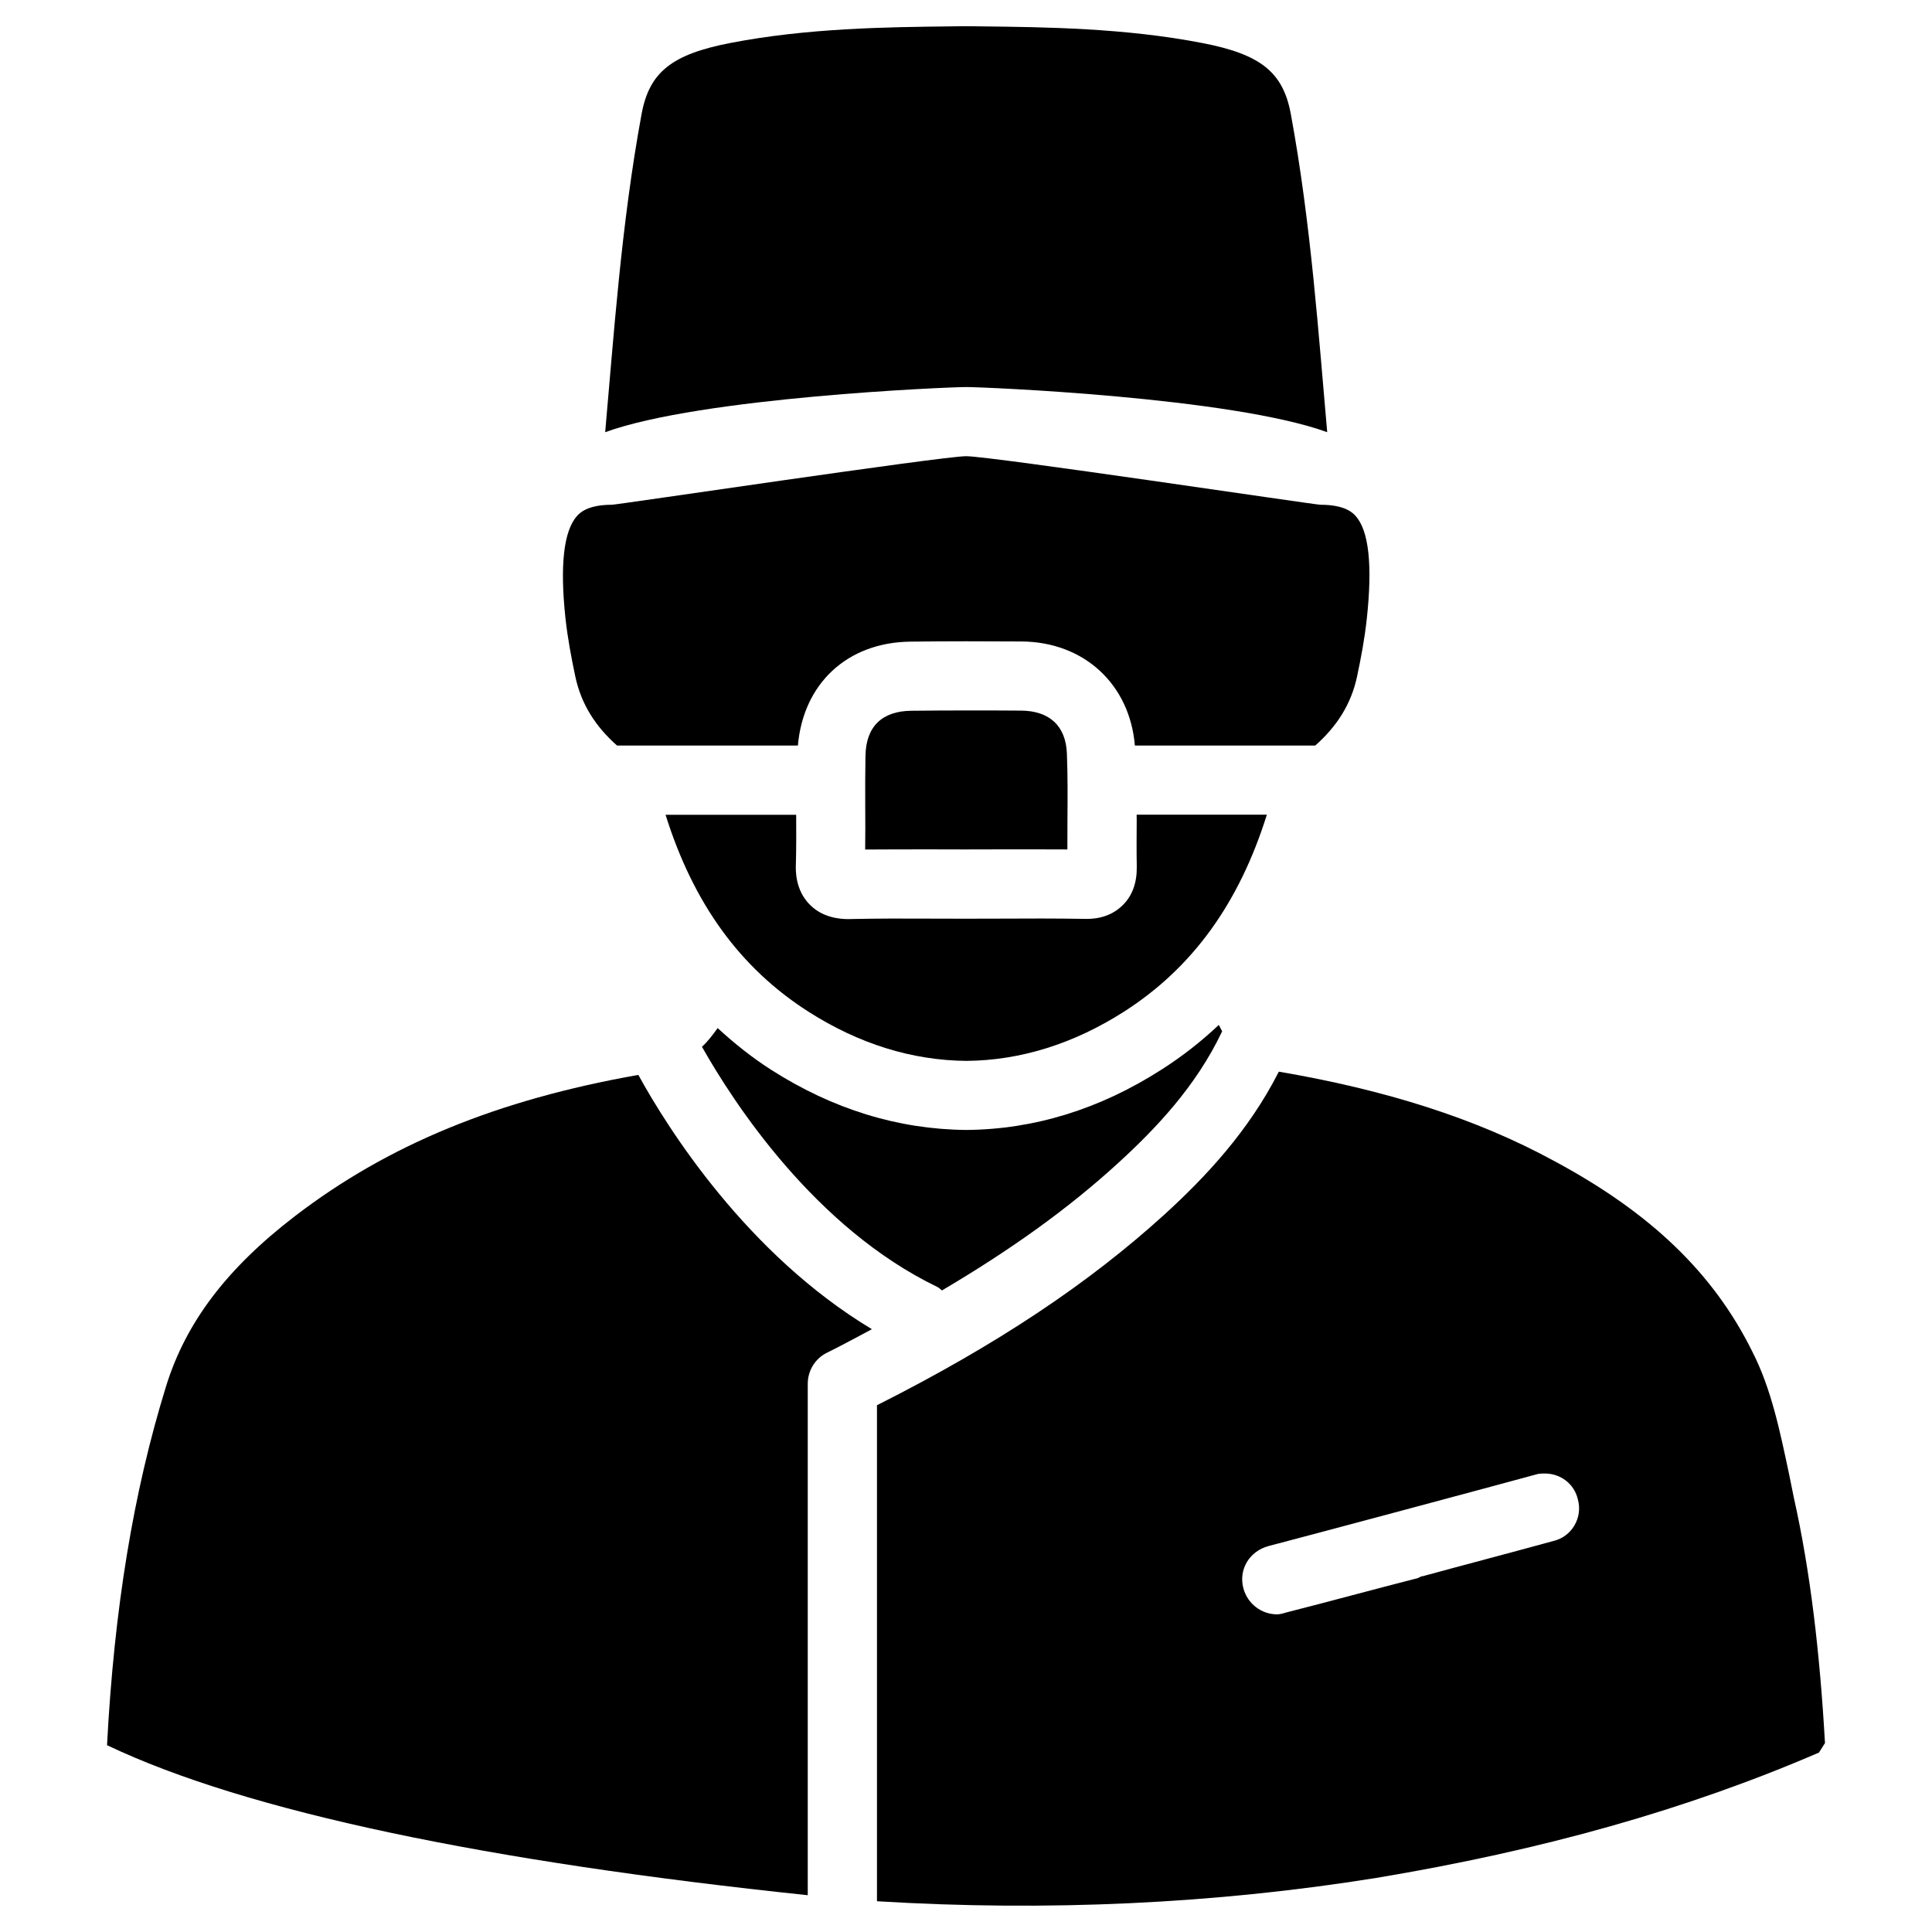 <?xml version="1.0" encoding="UTF-8"?>
<!-- Uploaded to: ICON Repo, www.iconrepo.com, Generator: ICON Repo Mixer Tools -->
<svg fill="#000000" width="800px" height="800px" version="1.1" viewBox="144 144 512 512" xmlns="http://www.w3.org/2000/svg">
 <g>
  <path d="m358.25 412.11c13.352 8.523 27.438 12.91 41.879 13.035 14.297-0.125 28.383-4.512 41.73-13.035 18.156-11.609 30.523-28.758 37.871-52.207h-34.512c0 0.484 0.02 0.945 0.02 1.426-0.02 4.113-0.062 8.23 0.02 12.344 0.062 4.219-1.156 7.641-3.652 10.141-3.777 3.82-8.629 3.738-10.285 3.695-7.559-0.125-15.094-0.105-22.586-0.062l-8.941 0.02-9.004-0.02c-7.094-0.043-14.148-0.043-21.223 0.105-0.188 0-0.441 0.02-0.715 0.02-2.184 0-6.758-0.316-10.223-3.801-3.883-3.906-3.777-9.027-3.715-10.707 0.125-4.41 0.105-8.773 0.082-13.141l-34.617 0.004c7.348 23.426 19.691 40.578 37.871 52.184z"/>
  <path d="m414.57 332.32c-4.555-0.043-9.09-0.043-13.625-0.043-5.144 0-10.285 0.02-15.43 0.082-7.789 0.082-12.008 4.199-12.156 11.902-0.082 4.492-0.082 8.984-0.062 13.477 0.02 3.801 0.043 7.598-0.02 11.398 6.047-0.062 11.777-0.02 17.527-0.043l8.941 0.02h0.02l8.879-0.02c6.109 0 12.195-0.02 18.223 0.02 0-2.664 0.02-5.289 0.02-7.914 0.043-5.836 0.082-11.672-0.148-17.488-0.266-7.297-4.59-11.348-12.168-11.391z"/>
  <path d="m385.3 314.04c9.805-0.125 19.605-0.105 29.391-0.043 16.688 0.105 28.719 11.441 30.062 27.582h47.801c5.648-4.996 9.508-10.895 11.082-18.305 1.07-5.059 2.035-10.203 2.582-15.344 1.531-14.148 0.547-23.281-2.961-27.184-0.652-0.734-2.664-2.981-9.32-2.981-1.512 0-87.328-12.867-93.898-12.867-6.531 0.02-92.473 12.867-93.879 12.867-6.57 0-8.586 2.246-9.258 2.981-3.527 3.969-4.555 13.098-3.043 27.164 0.566 5.164 1.531 10.285 2.602 15.367 1.574 7.41 5.414 13.309 11.062 18.305h47.926c1.406-16.289 12.93-27.352 29.852-27.543z"/>
  <path d="m400.04 246.57c4.68 0 70.219 2.707 95.684 11.965-2.227-24.918-4.242-55.105-9.656-84.387-2.059-11.02-7.977-15.766-23.449-18.746-20.469-3.969-41.543-4.219-58.465-4.41l-2.938-0.043h-2.371l-2.938 0.043c-16.898 0.191-37.977 0.441-58.422 4.41-15.473 3.004-21.391 7.727-23.449 18.766-5.414 29.262-7.43 59.449-9.656 84.367 25.465-9.254 91.023-11.965 95.66-11.965z"/>
  <path d="m400.12 443.45c-18.094-0.148-35.457-5.519-51.746-15.934-5.121-3.273-9.781-7.012-14.191-11.062-1.301 1.805-2.625 3.566-4.156 4.953 8.27 14.652 29.852 47.988 62.41 63.668 0.461 0.23 0.777 0.609 1.195 0.902 18.137-10.707 33.379-21.578 46.75-33.816 9.867-9.027 20.594-20.258 27.5-34.848l-0.883-1.699c-4.68 4.41-9.762 8.398-15.281 11.902-16.289 10.434-33.648 15.785-51.598 15.934z"/>
  <path d="m619.39 540.92-1.156-5.731c-2.519-11.902-4.809-23.133-9.844-32.98-10.309-20.844-27.016-36.883-52.668-50.613-20.613-11.23-44.648-18.789-72.82-23.594-8.02 15.809-19.461 27.941-30.23 37.785-20.152 18.324-44.441 34.574-76.266 50.613v131.45c45.113 2.75 89.551 0.691 132.38-6.191 43.977-7.328 82.227-18.094 117.26-33.211l1.594-2.519c-1.383-24.246-3.902-45.551-8.246-65.012zm-63.668 11.441c-11.672 3.211-23.133 6.191-34.805 9.383h-0.23l-0.922 0.461c-11.672 2.981-23.363 6.191-35.035 9.152-0.691 0.23-1.594 0.461-2.289 0.461-4.113 0-7.789-2.75-8.922-6.863-1.363-5.039 1.594-9.844 6.633-11.23 11.461-2.981 59.324-15.809 70.996-18.996 0.691-0.23 1.363-0.23 2.289-0.23 4.113 0 7.789 2.75 8.711 6.863 1.359 4.828-1.621 9.867-6.426 11z"/>
  <path d="m313.16 428.86c-37.406 6.613-66.355 18.516-91.023 37.449-18.055 13.855-28.906 28.172-34.133 45.09-8.648 27.898-13.75 59.008-15.641 95.094 37.07 17.676 101.12 30.879 185.7 39.758v-135.55c0-3.484 1.973-6.695 5.121-8.23 4.242-2.078 7.934-4.156 11.883-6.215-33.02-19.832-54.031-53.039-61.902-67.398z"/>
 </g>
</svg>